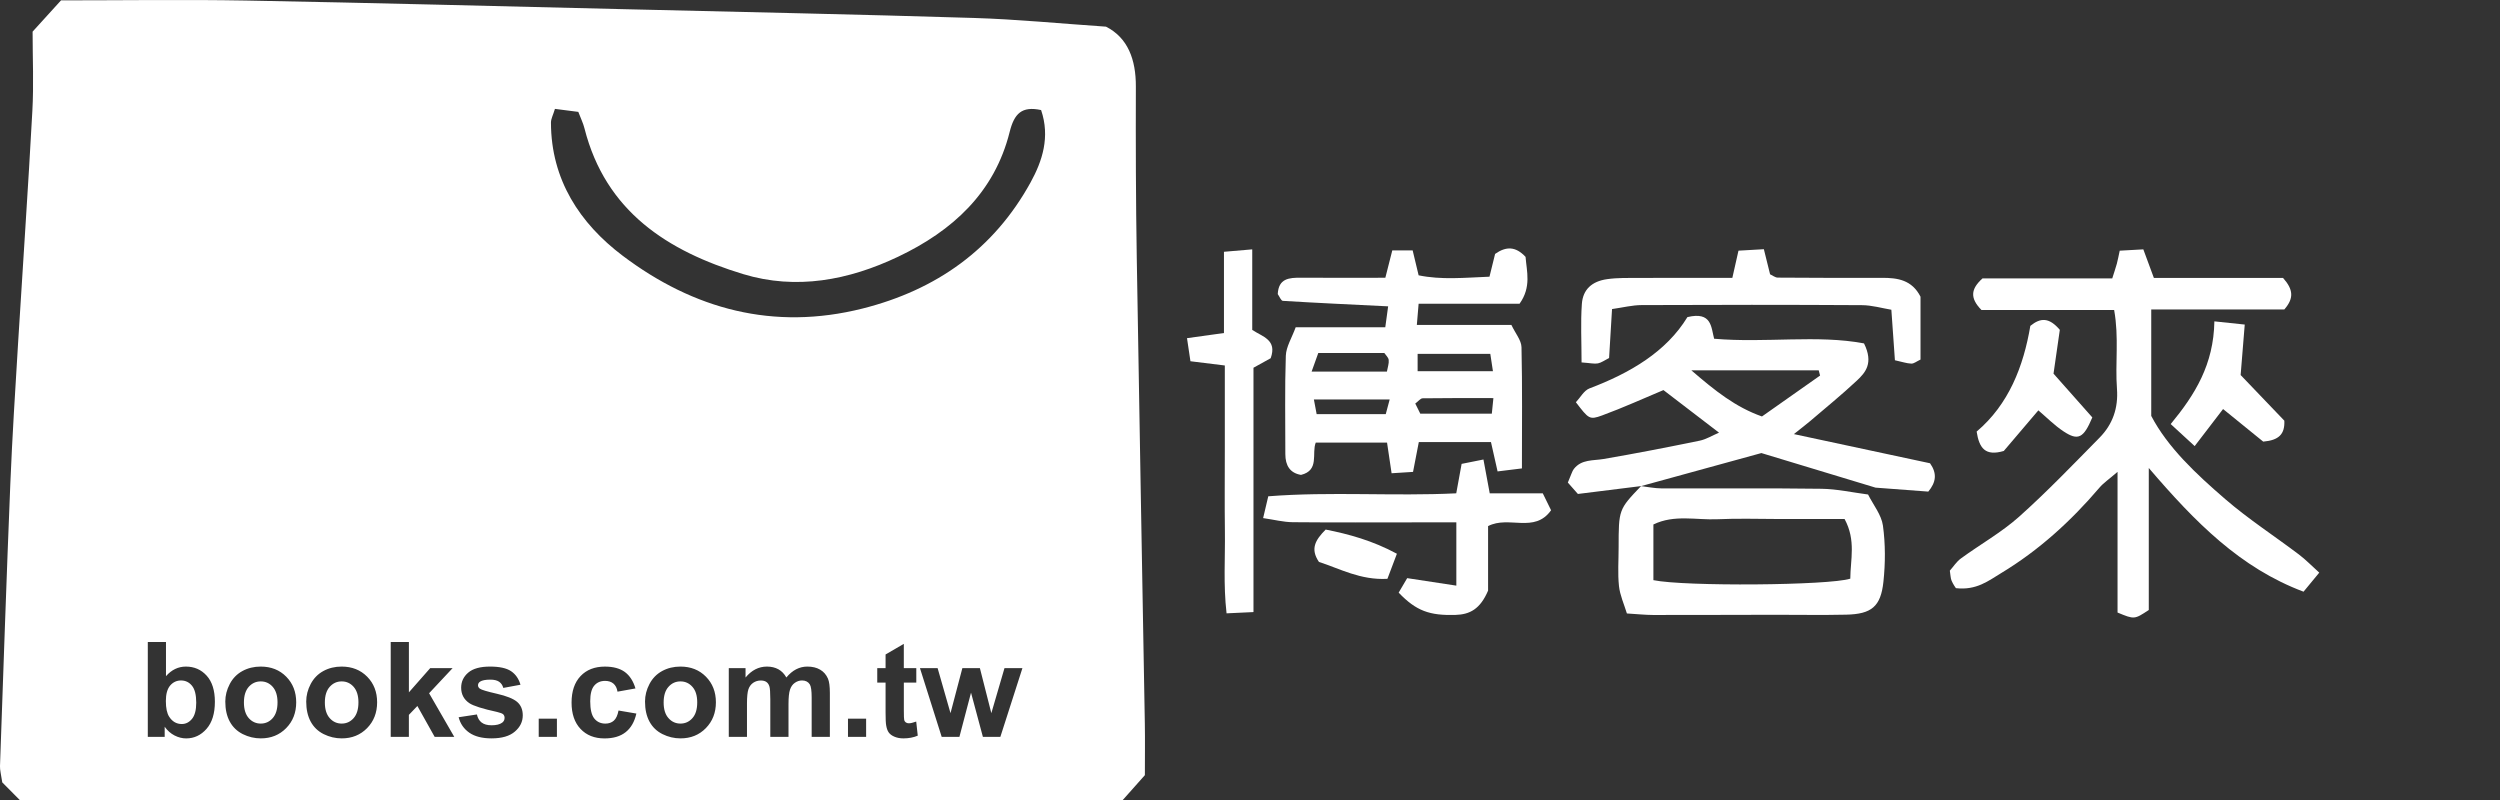 <?xml version="1.0" encoding="utf-8"?>
<!-- Generator: Adobe Illustrator 19.2.0, SVG Export Plug-In . SVG Version: 6.00 Build 0)  -->
<svg version="1.1" xmlns="http://www.w3.org/2000/svg" xmlns:xlink="http://www.w3.org/1999/xlink" x="0px" y="0px"
	 viewBox="0 0 125 40" enable-background="new 0 0 125 40" xml:space="preserve">
<rect x="0" y="0" width="125" height="40" fill="#333333" stroke="none"/>
<g id="bg" display="none">
	<rect display="inline" width="125" height="40"/>
</g>
<g id="icons">
	<g>
		<g>
			<path fill-rule="evenodd" clip-rule="evenodd" fill="#FFFFFF" d="M0.987,40c-0.305-0.307-0.643-0.648-0.874-0.881
				c-0.059-0.406-0.12-0.611-0.113-0.813c0.166-4.71,0.325-9.422,0.517-14.132c0.096-2.349,0.247-4.697,0.389-7.044
				C1.14,13.268,1.409,9.409,1.618,5.545C1.691,4.231,1.63,2.909,1.63,1.582c0.514-0.565,0.973-1.07,1.421-1.564
				c3.141,0,6.193-0.046,9.245,0.009c6.31,0.116,12.618,0.283,18.929,0.433C37.05,0.6,42.875,0.718,48.697,0.898
				c2.14,0.065,4.275,0.277,6.603,0.435c1.094,0.555,1.498,1.643,1.493,2.995c-0.009,2.85-0.001,5.7,0.045,8.548
				c0.123,7.77,0.272,15.54,0.404,23.31c0.014,0.832,0.002,1.665,0.002,2.572C56.9,39.145,56.537,39.551,56.138,40
				C37.853,40,19.583,40,0.987,40z M52.055,5.503c-0.965-0.208-1.343,0.173-1.573,1.098c-0.759,3.034-2.862,4.945-5.577,6.236
				c-2.468,1.173-5.091,1.675-7.748,0.868c-3.771-1.146-6.876-3.127-7.933-7.285c-0.064-0.257-0.184-0.5-0.309-0.826
				c-0.4-0.051-0.772-0.098-1.168-0.15c-0.091,0.306-0.201,0.498-0.199,0.689c0.005,2.854,1.445,5.037,3.583,6.652
				c3.55,2.679,7.551,3.762,12,2.641c3.691-0.931,6.563-2.968,8.402-6.313C52.114,8.055,52.514,6.851,52.055,5.503z M7.39,36.842
				V32.1h0.909v1.708c0.281-0.319,0.613-0.479,0.996-0.479c0.418,0,0.765,0.152,1.039,0.455c0.273,0.303,0.41,0.737,0.41,1.305
				c0,0.587-0.14,1.038-0.419,1.355c-0.279,0.317-0.618,0.476-1.018,0.476c-0.196,0-0.389-0.049-0.581-0.147
				c-0.19-0.098-0.355-0.243-0.492-0.436v0.505H7.39z M8.293,35.05c0,0.356,0.056,0.619,0.168,0.789
				c0.157,0.242,0.367,0.362,0.627,0.362c0.201,0,0.37-0.085,0.512-0.257c0.14-0.17,0.212-0.441,0.212-0.81
				c0-0.393-0.072-0.676-0.214-0.849c-0.143-0.174-0.324-0.262-0.547-0.262c-0.218,0-0.399,0.086-0.544,0.255
				C8.365,34.448,8.293,34.704,8.293,35.05z M11.265,35.076c0-0.301,0.074-0.594,0.224-0.877c0.148-0.283,0.359-0.498,0.631-0.647
				c0.273-0.149,0.579-0.223,0.913-0.223c0.521,0,0.947,0.168,1.279,0.506c0.332,0.337,0.498,0.764,0.498,1.28
				c0,0.519-0.166,0.95-0.503,1.292c-0.336,0.342-0.758,0.512-1.267,0.512c-0.314,0-0.614-0.071-0.901-0.213
				c-0.283-0.143-0.502-0.351-0.65-0.626C11.339,35.805,11.265,35.47,11.265,35.076z M12.196,35.124
				c0,0.341,0.082,0.602,0.242,0.783c0.163,0.182,0.363,0.272,0.599,0.272c0.238,0,0.437-0.09,0.598-0.272
				c0.16-0.181,0.241-0.444,0.241-0.789c0-0.336-0.081-0.595-0.241-0.777c-0.161-0.181-0.359-0.271-0.598-0.271
				c-0.236,0-0.437,0.09-0.599,0.271C12.278,34.522,12.196,34.784,12.196,35.124z M15.311,35.076c0-0.301,0.075-0.594,0.224-0.877
				c0.15-0.283,0.359-0.498,0.632-0.647c0.273-0.149,0.577-0.223,0.913-0.223c0.519,0,0.945,0.168,1.279,0.506
				c0.332,0.337,0.497,0.764,0.497,1.28c0,0.519-0.167,0.95-0.502,1.292c-0.337,0.342-0.758,0.512-1.267,0.512
				c-0.316,0-0.616-0.071-0.903-0.213c-0.285-0.143-0.501-0.351-0.65-0.626C15.386,35.805,15.311,35.47,15.311,35.076z
				 M16.243,35.124c0,0.341,0.081,0.602,0.243,0.783c0.161,0.182,0.361,0.272,0.598,0.272s0.435-0.09,0.597-0.272
				c0.16-0.181,0.241-0.444,0.241-0.789c0-0.336-0.081-0.595-0.241-0.777c-0.161-0.181-0.359-0.271-0.597-0.271
				s-0.436,0.09-0.598,0.271C16.324,34.522,16.243,34.784,16.243,35.124z M19.536,36.842V32.1h0.909v2.517l1.065-1.21h1.12
				l-1.175,1.255l1.258,2.18h-0.98l-0.864-1.543l-0.425,0.444v1.099H19.536z M22.932,35.862l0.913-0.139
				c0.039,0.177,0.116,0.311,0.235,0.403c0.12,0.092,0.286,0.138,0.499,0.138c0.232,0,0.412-0.043,0.529-0.13
				c0.081-0.06,0.121-0.141,0.121-0.243c0-0.068-0.021-0.125-0.065-0.172c-0.045-0.043-0.147-0.083-0.305-0.12
				c-0.733-0.16-1.197-0.308-1.394-0.442c-0.272-0.186-0.407-0.444-0.407-0.773c0-0.298,0.116-0.548,0.352-0.751
				c0.235-0.203,0.599-0.304,1.092-0.304c0.471,0,0.82,0.076,1.05,0.229c0.228,0.154,0.386,0.38,0.472,0.679l-0.859,0.159
				c-0.036-0.133-0.106-0.237-0.209-0.308c-0.101-0.07-0.248-0.106-0.437-0.106c-0.241,0-0.412,0.033-0.515,0.1
				c-0.07,0.047-0.104,0.109-0.104,0.184c0,0.065,0.031,0.12,0.091,0.166c0.082,0.061,0.367,0.145,0.848,0.255
				c0.485,0.111,0.823,0.245,1.014,0.405c0.19,0.162,0.285,0.387,0.285,0.676c0,0.314-0.13,0.585-0.395,0.811
				c-0.262,0.227-0.651,0.34-1.166,0.34c-0.467,0-0.84-0.095-1.113-0.285C23.194,36.445,23.015,36.187,22.932,35.862z
				 M26.936,36.842v-0.909h0.91v0.909H26.936z M31.773,34.422l-0.898,0.161c-0.028-0.179-0.097-0.313-0.204-0.404
				c-0.107-0.09-0.247-0.135-0.416-0.135c-0.227,0-0.408,0.079-0.541,0.235c-0.136,0.157-0.203,0.418-0.203,0.784
				c0,0.407,0.069,0.696,0.205,0.864c0.136,0.168,0.322,0.253,0.552,0.253c0.172,0,0.313-0.049,0.424-0.148
				c0.11-0.097,0.189-0.266,0.234-0.506l0.892,0.152c-0.093,0.41-0.269,0.719-0.534,0.929c-0.262,0.209-0.616,0.314-1.058,0.314
				c-0.502,0-0.903-0.159-1.2-0.476c-0.299-0.317-0.448-0.755-0.448-1.317c0-0.566,0.15-1.008,0.45-1.324
				c0.299-0.316,0.706-0.474,1.216-0.474c0.418,0,0.752,0.09,0.998,0.27C31.486,33.78,31.664,34.054,31.773,34.422z M32.251,35.076
				c0-0.301,0.074-0.594,0.223-0.877c0.15-0.283,0.359-0.498,0.632-0.647c0.273-0.149,0.578-0.223,0.915-0.223
				c0.518,0,0.944,0.168,1.276,0.506c0.332,0.337,0.498,0.764,0.498,1.28c0,0.519-0.168,0.95-0.503,1.292
				c-0.334,0.342-0.757,0.512-1.266,0.512c-0.315,0-0.616-0.071-0.901-0.213c-0.286-0.143-0.502-0.351-0.651-0.626
				C32.325,35.805,32.251,35.47,32.251,35.076z M33.182,35.124c0,0.341,0.08,0.602,0.243,0.783c0.16,0.182,0.361,0.272,0.598,0.272
				s0.437-0.09,0.597-0.272c0.163-0.181,0.241-0.444,0.241-0.789c0-0.336-0.078-0.595-0.241-0.777
				c-0.16-0.181-0.359-0.271-0.597-0.271s-0.438,0.09-0.598,0.271C33.262,34.522,33.182,34.784,33.182,35.124z M36.44,33.407h0.837
				v0.469c0.3-0.364,0.658-0.547,1.071-0.547c0.219,0,0.41,0.046,0.573,0.136c0.163,0.09,0.294,0.227,0.397,0.41
				c0.151-0.183,0.314-0.32,0.488-0.41c0.177-0.091,0.362-0.136,0.56-0.136c0.253,0,0.466,0.051,0.64,0.154
				c0.177,0.102,0.306,0.252,0.393,0.451c0.062,0.146,0.094,0.384,0.094,0.712v2.196h-0.91v-1.964c0-0.34-0.03-0.561-0.094-0.66
				c-0.083-0.13-0.214-0.195-0.389-0.195c-0.126,0-0.245,0.04-0.357,0.117c-0.113,0.078-0.193,0.192-0.243,0.342
				c-0.05,0.15-0.075,0.387-0.075,0.71v1.65h-0.91V34.96c0-0.334-0.015-0.55-0.047-0.647c-0.032-0.097-0.082-0.17-0.151-0.216
				c-0.068-0.047-0.16-0.072-0.278-0.072c-0.14,0-0.265,0.039-0.377,0.113c-0.113,0.077-0.193,0.186-0.242,0.327
				c-0.047,0.143-0.071,0.38-0.071,0.708v1.67h-0.91V33.407z M42.399,36.842v-0.909h0.907v0.909H42.399z M45.815,33.407v0.724
				h-0.623v1.385c0,0.28,0.006,0.443,0.019,0.489c0.012,0.046,0.038,0.085,0.079,0.115c0.044,0.03,0.095,0.045,0.154,0.045
				c0.084,0,0.206-0.029,0.367-0.087l0.077,0.705c-0.212,0.091-0.452,0.136-0.719,0.136c-0.163,0-0.311-0.027-0.444-0.083
				c-0.132-0.055-0.227-0.126-0.289-0.214c-0.062-0.087-0.102-0.205-0.127-0.354c-0.02-0.105-0.03-0.319-0.03-0.639v-1.499h-0.416
				v-0.724h0.416v-0.683l0.912-0.53v1.213H45.815z M47.084,36.842l-1.086-3.435h0.883l0.644,2.251l0.593-2.251h0.877l0.572,2.251
				l0.657-2.251h0.897l-1.103,3.435h-0.874l-0.593-2.209l-0.58,2.209H47.084z"/>
			<g>
				<path fill-rule="evenodd" clip-rule="evenodd" fill="none" d="M52.055,5.503c0.459,1.348,0.059,2.552-0.522,3.609
					c-1.84,3.345-4.711,5.383-8.402,6.313c-4.449,1.121-8.45,0.037-12-2.641c-2.139-1.615-3.579-3.797-3.583-6.652
					c-0.001-0.19,0.108-0.383,0.199-0.689c0.396,0.052,0.769,0.099,1.168,0.15c0.126,0.326,0.245,0.569,0.309,0.826
					c1.057,4.157,4.162,6.139,7.933,7.285c2.657,0.808,5.279,0.305,7.748-0.868c2.715-1.291,4.818-3.203,5.577-6.236
					C50.712,5.676,51.089,5.295,52.055,5.503z"/>
			</g>
		</g>
		<g>
			<path fill-rule="evenodd" clip-rule="evenodd" fill="#FFFFFF" d="M107.439,23.4c0,2.597,0,4.875,0,7.099
				c-0.72,0.477-0.72,0.477-1.562,0.128c0-2.217,0-4.489,0-7.034c-0.439,0.379-0.705,0.555-0.904,0.789
				c-1.426,1.674-3.034,3.138-4.92,4.276c-0.623,0.375-1.225,0.868-2.258,0.75c-0.018-0.028-0.139-0.19-0.215-0.371
				c-0.056-0.13-0.052-0.285-0.089-0.504c0.171-0.19,0.331-0.448,0.558-0.613c0.962-0.702,2.015-1.292,2.899-2.078
				c1.403-1.254,2.71-2.618,4.033-3.962c0.654-0.665,0.939-1.479,0.867-2.442c-0.096-1.273,0.108-2.562-0.141-3.937
				c-2.285,0-4.504,0-6.633,0c-0.576-0.587-0.548-1.043,0.05-1.58c2.079,0,4.256,0,6.488,0c0.091-0.292,0.168-0.51,0.229-0.732
				c0.051-0.183,0.082-0.372,0.145-0.655c0.396-0.022,0.765-0.043,1.18-0.066c0.179,0.482,0.326,0.881,0.528,1.429
				c2.16,0,4.376,0,6.458,0c0.521,0.585,0.549,1.021,0.062,1.578c-2.129,0-4.351,0-6.652,0c0,1.78,0,3.45,0,5.321
				c0.822,1.573,2.242,2.903,3.702,4.162c1.16,1.001,2.459,1.842,3.683,2.768c0.339,0.256,0.636,0.565,1.016,0.906
				c-0.3,0.364-0.504,0.61-0.786,0.953C112.01,28.394,109.767,26.119,107.439,23.4z"/>
			<path fill-rule="evenodd" clip-rule="evenodd" fill="#FFFFFF" d="M65.788,22.13c-0.217,0.532,0.203,1.384-0.738,1.615
				c-0.555-0.094-0.783-0.475-0.783-1.04c0.002-1.639-0.032-3.28,0.024-4.918c0.017-0.452,0.301-0.894,0.493-1.423
				c1.528,0,2.955,0,4.48,0c0.056-0.41,0.096-0.703,0.143-1.047c-1.837-0.091-3.552-0.169-5.264-0.274
				c-0.092-0.005-0.173-0.225-0.255-0.338c0.038-0.786,0.568-0.823,1.155-0.819c1.387,0.01,2.774,0.002,4.224,0.002
				c0.119-0.464,0.223-0.875,0.347-1.367c0.322,0,0.637,0,1.019,0c0.1,0.422,0.19,0.794,0.298,1.245
				c1.139,0.237,2.307,0.118,3.543,0.069c0.102-0.412,0.193-0.778,0.281-1.139c0.549-0.386,1.025-0.385,1.523,0.148
				c0.055,0.727,0.3,1.504-0.301,2.344c-1.611,0-3.282,0-5.046,0c-0.032,0.383-0.053,0.648-0.089,1.059c1.612,0,3.133,0,4.728,0
				c0.203,0.428,0.497,0.767,0.505,1.114c0.045,1.976,0.021,3.954,0.021,6.06c-0.463,0.058-0.806,0.099-1.217,0.15
				c-0.126-0.555-0.221-0.976-0.331-1.469c-1.156,0-2.333,0-3.607,0c-0.081,0.417-0.17,0.881-0.289,1.493
				c-0.343,0.021-0.684,0.043-1.072,0.068c-0.085-0.58-0.149-1.01-0.228-1.534C68.167,22.13,67.012,22.13,65.788,22.13z
				 M70.881,18.561c1.261,0,2.471,0,3.766,0c-0.046-0.314-0.087-0.575-0.132-0.868c-1.256,0-2.416,0-3.634,0
				C70.881,18.014,70.881,18.24,70.881,18.561z M65.581,18.579c1.391,0,2.545,0,3.765,0c0.039-0.222,0.109-0.407,0.089-0.581
				c-0.014-0.126-0.147-0.24-0.219-0.348c-1.101,0-2.173,0-3.302,0C65.825,17.901,65.748,18.112,65.581,18.579z M74.67,19.905
				c-1.294,0-2.416-0.007-3.537,0.01c-0.11,0.002-0.218,0.15-0.37,0.262c0.094,0.189,0.176,0.353,0.251,0.506
				c1.216,0,2.379,0,3.577,0C74.616,20.433,74.635,20.249,74.67,19.905z M65.832,20.705c1.235,0,2.311,0,3.456,0
				c0.062-0.23,0.117-0.435,0.196-0.732c-1.325,0-2.521,0-3.79,0C65.748,20.258,65.78,20.435,65.832,20.705z"/>
			<path fill-rule="evenodd" clip-rule="evenodd" fill="#FFFFFF" d="M82.062,24.303c-0.911,0.114-1.822,0.228-3.167,0.395
				c-0.074-0.084-0.318-0.361-0.503-0.57c0.18-0.416,0.214-0.569,0.3-0.679c0.384-0.493,0.96-0.409,1.491-0.5
				c1.606-0.275,3.206-0.588,4.8-0.915c0.326-0.066,0.627-0.257,0.968-0.401c-0.949-0.727-1.848-1.415-2.779-2.129
				c-0.992,0.415-2.013,0.881-3.063,1.266c-0.641,0.236-0.676,0.172-1.315-0.658c0.219-0.23,0.403-0.587,0.682-0.693
				c2.032-0.768,3.841-1.833,4.895-3.564c1.23-0.295,1.183,0.521,1.336,1.082c2.586,0.222,5.154-0.209,7.494,0.233
				c0.488,0.988,0.07,1.459-0.359,1.862c-0.76,0.711-1.569,1.368-2.359,2.043c-0.181,0.154-0.371,0.296-0.789,0.63
				c2.439,0.523,4.64,0.993,6.808,1.458c0.363,0.514,0.3,0.95-0.087,1.417c-0.884-0.067-1.76-0.132-2.637-0.198
				c-1.951-0.591-3.905-1.182-5.709-1.729C85.991,23.225,84.027,23.765,82.062,24.303z M91.004,18.778
				c-0.024-0.087-0.045-0.175-0.068-0.262c-2.038,0-4.074,0-6.369,0c1.194,1.031,2.216,1.843,3.531,2.307
				C89.083,20.129,90.044,19.453,91.004,18.778z"/>
			<path fill-rule="evenodd" clip-rule="evenodd" fill="#FFFFFF" d="M93.403,24.725c0.259,0.517,0.669,1.015,0.744,1.557
				c0.127,0.922,0.123,1.88,0.024,2.808c-0.132,1.243-0.601,1.614-1.854,1.643c-1.19,0.027-2.378,0.005-3.567,0.006
				c-2.032,0.003-4.062,0.012-6.094,0.01c-0.389-0.001-0.778-0.044-1.311-0.076c-0.144-0.468-0.346-0.909-0.396-1.366
				c-0.068-0.638-0.018-1.286-0.018-1.93c0.002-1.902,0.002-1.902,1.12-3.071c0.339,0.04,0.677,0.111,1.014,0.113
				c2.67,0.01,5.339-0.017,8.007,0.02C91.849,24.449,92.626,24.625,93.403,24.725z M82.67,29.008
				c1.554,0.323,8.789,0.267,9.845-0.075c0.004-0.941,0.294-1.917-0.286-2.982c-1.063,0-2.144,0-3.225,0
				c-1.043,0-2.086-0.039-3.127,0.011c-1.058,0.049-2.159-0.248-3.207,0.262C82.67,27.195,82.67,28.111,82.67,29.008z"/>
			<path fill-rule="evenodd" clip-rule="evenodd" fill="#FFFFFF" d="M77.138,24.665c0.199,0.404,0.305,0.619,0.416,0.848
				c-0.836,1.173-2.109,0.252-3.15,0.792c0,1.119,0,2.298,0,3.226c-0.395,0.925-0.912,1.194-1.634,1.215
				c-1.288,0.036-1.958-0.196-2.837-1.114c0.127-0.218,0.269-0.457,0.426-0.725c0.806,0.123,1.567,0.239,2.458,0.375
				c0-1.113,0-2.066,0-3.164c-0.657,0-1.291,0-1.924,0c-2.086,0.001-4.174,0.012-6.26-0.008c-0.463-0.005-0.923-0.125-1.477-0.205
				c0.109-0.452,0.17-0.719,0.257-1.09c3.144-0.246,6.263,0.005,9.399-0.149c0.089-0.487,0.166-0.912,0.269-1.472
				c0.323-0.065,0.661-0.133,1.091-0.219c0.116,0.625,0.204,1.093,0.314,1.691C75.329,24.665,76.203,24.665,77.138,24.665z"/>
			<path fill-rule="evenodd" clip-rule="evenodd" fill="#FFFFFF" d="M79.078,18.121c0-1.067-0.051-1.999,0.015-2.923
				c0.051-0.722,0.499-1.132,1.262-1.24c0.535-0.077,1.088-0.059,1.631-0.062c1.528-0.007,3.054-0.002,4.631-0.002
				c0.109-0.478,0.193-0.849,0.307-1.361c0.407-0.023,0.814-0.047,1.269-0.073c0.122,0.49,0.214,0.86,0.311,1.254
				c0.122,0.056,0.255,0.166,0.387,0.167c1.735,0.014,3.471,0.015,5.206,0.011c0.775-0.002,1.496,0.096,1.929,0.943
				c0,1.011,0,2.082,0,3.144c-0.201,0.093-0.332,0.207-0.459,0.202c-0.234-0.009-0.461-0.09-0.821-0.168
				c-0.057-0.796-0.11-1.569-0.178-2.526c-0.458-0.075-0.967-0.227-1.477-0.229c-3.668-0.022-7.336-0.02-11.006-0.004
				c-0.476,0.002-0.951,0.124-1.483,0.199c-0.052,0.874-0.1,1.648-0.147,2.446c-0.216,0.11-0.38,0.234-0.557,0.27
				C79.715,18.204,79.517,18.152,79.078,18.121z"/>
			<path fill-rule="evenodd" clip-rule="evenodd" fill="#FFFFFF" d="M62.674,30.604c-0.517,0.024-0.865,0.04-1.346,0.063
				c-0.166-1.458-0.064-2.788-0.083-4.111c-0.018-1.388-0.004-2.776-0.004-4.164c0-1.337,0-2.675,0-4.118
				c-0.539-0.067-1.056-0.13-1.719-0.212c-0.046-0.309-0.097-0.656-0.172-1.154c0.653-0.091,1.171-0.162,1.848-0.257
				c0-1.267,0-2.58,0-4.062c0.521-0.044,0.903-0.078,1.414-0.121c0,1.462,0,2.733,0,4.028c0.514,0.343,1.256,0.49,0.922,1.415
				c-0.206,0.115-0.492,0.273-0.86,0.476C62.674,22.346,62.674,26.349,62.674,30.604z"/>
			<path fill-rule="evenodd" clip-rule="evenodd" fill="#FFFFFF" d="M98.832,21.579c1.604-1.357,2.343-3.26,2.685-5.286
				c0.521-0.424,0.948-0.418,1.474,0.199c-0.084,0.586-0.187,1.301-0.315,2.191c0.594,0.671,1.276,1.437,1.94,2.188
				c-0.437,1.039-0.708,1.183-1.445,0.694c-0.448-0.297-0.834-0.69-1.254-1.047c-0.605,0.711-1.206,1.417-1.727,2.03
				C99.258,22.824,98.96,22.404,98.832,21.579z"/>
			<path fill-rule="evenodd" clip-rule="evenodd" fill="#FFFFFF" d="M110.719,16.068c0.604,0.063,0.992,0.105,1.518,0.16
				c-0.073,0.891-0.132,1.61-0.205,2.524c0.658,0.69,1.438,1.503,2.185,2.282c0.03,0.678-0.275,0.979-1.056,1.047
				c-0.575-0.466-1.253-1.016-2.007-1.629c-0.444,0.578-0.888,1.158-1.42,1.853c-0.53-0.488-0.829-0.763-1.199-1.102
				C109.756,19.725,110.683,18.226,110.719,16.068z"/>
			<path fill-rule="evenodd" clip-rule="evenodd" fill="#FFFFFF" d="M69.371,28.941c-1.347,0.075-2.384-0.511-3.424-0.845
				c-0.439-0.648-0.19-1.088,0.337-1.618c1.153,0.228,2.34,0.55,3.561,1.209C69.656,28.187,69.513,28.566,69.371,28.941z"/>
		</g>
	</g>
</g>
</svg>
